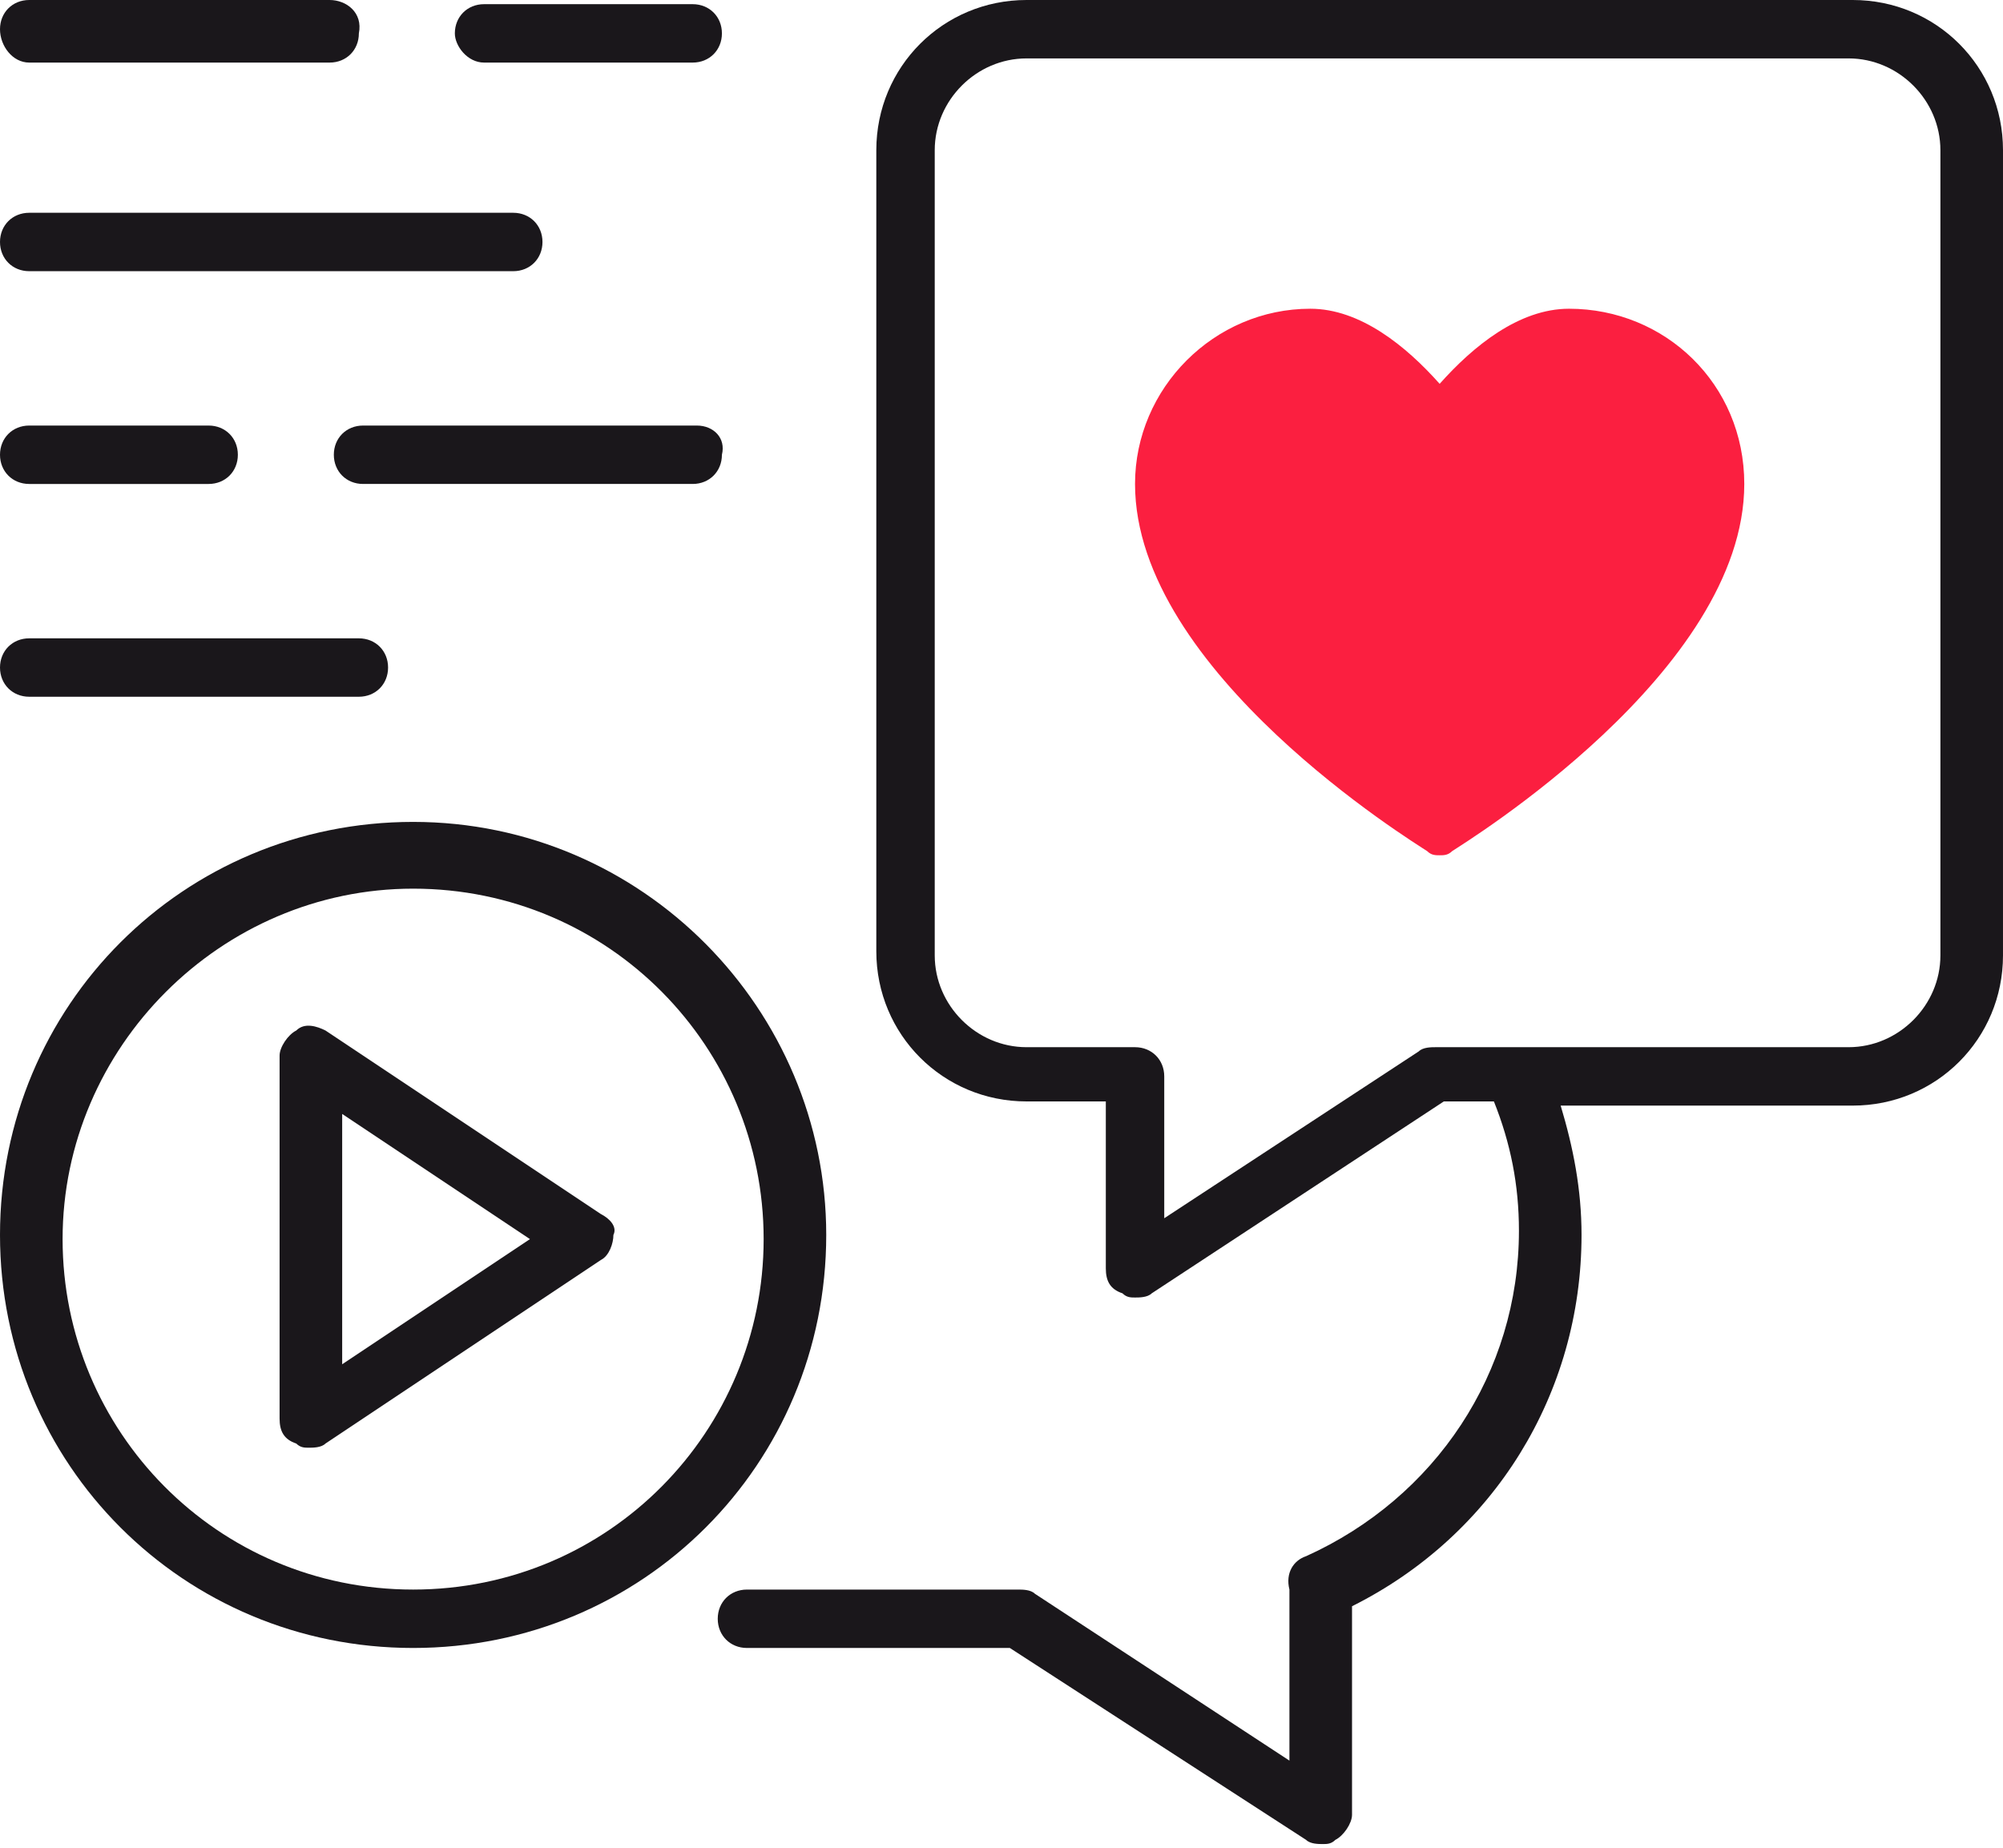<?xml version="1.0" encoding="utf-8"?>
<!-- Generator: Adobe Illustrator 21.0.2, SVG Export Plug-In . SVG Version: 6.00 Build 0)  -->
<svg version="1.1" id="Layer_1" xmlns="http://www.w3.org/2000/svg" xmlns:xlink="http://www.w3.org/1999/xlink" x="0px" y="0px"
	 viewBox="0 0 48 44.3" style="enable-background:new 0 0 48 44.3;" xml:space="preserve">
<style type="text/css">
	.st0{clip-path:url(#SVGID_2_);fill:#1A171B;}
	.st1{clip-path:url(#SVGID_2_);fill:#FB1F40;}
</style>
<g>
	<defs>
		<rect id="SVGID_1_" y="0" width="48" height="44.3"/>
	</defs>
	<clipPath id="SVGID_2_">
		<use xlink:href="#SVGID_1_"  style="overflow:visible;"/>
	</clipPath>
	<path class="st0" d="M44.4,0H24.6c-2,0-3.6,1.6-3.6,3.6v19.2c0,2,1.6,3.6,3.6,3.6h1.9v4c0,0.3,0.1,0.5,0.4,0.6
		c0.1,0.1,0.2,0.1,0.3,0.1c0.1,0,0.3,0,0.4-0.1l7-4.6h1.2c0.4,1,0.6,2,0.6,3.1c0,3.4-2,6.4-5.1,7.8c-0.3,0.1-0.5,0.4-0.4,0.8v4.1
		l-6.1-4c-0.1-0.1-0.3-0.1-0.4-0.1h-6.5c-0.4,0-0.7,0.3-0.7,0.7s0.3,0.7,0.7,0.7h6.3l7.1,4.6c0.1,0.1,0.3,0.1,0.4,0.1
		c0.1,0,0.2,0,0.3-0.1c0.2-0.1,0.4-0.4,0.4-0.6v-5c3.4-1.7,5.5-5.1,5.5-8.9c0-1.1-0.2-2.1-0.5-3.1h7c2,0,3.6-1.6,3.6-3.6V3.6
		C48,1.6,46.4,0,44.4,0 M46.5,22.9c0,1.2-1,2.2-2.2,2.2h-9.9c-0.1,0-0.3,0-0.4,0.1l-6.1,4v-3.4c0-0.4-0.3-0.7-0.7-0.7h-2.6
		c-1.2,0-2.2-1-2.2-2.2V3.6c0-1.2,1-2.2,2.2-2.2h19.7c1.2,0,2.2,1,2.2,2.2V22.9z"/>
	<path class="st0" d="M0.7,1.5h7.2c0.4,0,0.7-0.3,0.7-0.7C8.7,0.3,8.3,0,7.9,0H0.7C0.3,0,0,0.3,0,0.7C0,1.1,0.3,1.5,0.7,1.5"/>
	<path class="st0" d="M11.6,1.5h5c0.4,0,0.7-0.3,0.7-0.7c0-0.4-0.3-0.7-0.7-0.7h-5c-0.4,0-0.7,0.3-0.7,0.7
		C10.9,1.1,11.2,1.5,11.6,1.5"/>
	<path class="st0" d="M0.7,6.5h11.6c0.4,0,0.7-0.3,0.7-0.7c0-0.4-0.3-0.7-0.7-0.7H0.7C0.3,5.1,0,5.4,0,5.8C0,6.2,0.3,6.5,0.7,6.5"/>
	<path class="st0" d="M0.7,11.6H5c0.4,0,0.7-0.3,0.7-0.7c0-0.4-0.3-0.7-0.7-0.7H0.7c-0.4,0-0.7,0.3-0.7,0.7
		C0,11.3,0.3,11.6,0.7,11.6"/>
	<path class="st0" d="M16.7,10.2H8.7c-0.4,0-0.7,0.3-0.7,0.7c0,0.4,0.3,0.7,0.7,0.7h7.9c0.4,0,0.7-0.3,0.7-0.7
		C17.4,10.5,17.1,10.2,16.7,10.2"/>
	<path class="st0" d="M9.9,19.7c-5.5,0-9.9,4.4-9.9,9.9c0,5.5,4.4,9.9,9.9,9.9c5.5,0,9.9-4.4,9.9-9.9C19.8,24.2,15.4,19.7,9.9,19.7
		 M9.9,38.1c-4.7,0-8.4-3.8-8.4-8.4s3.8-8.4,8.4-8.4c4.7,0,8.4,3.8,8.4,8.4S14.6,38.1,9.9,38.1"/>
	<path class="st0" d="M0.7,16.7h7.9c0.4,0,0.7-0.3,0.7-0.7c0-0.4-0.3-0.7-0.7-0.7H0.7C0.3,15.3,0,15.6,0,16
		C0,16.4,0.3,16.7,0.7,16.7"/>
	<path class="st0" d="M14.4,29.1l-6.6-4.4c-0.2-0.1-0.5-0.2-0.7,0c-0.2,0.1-0.4,0.4-0.4,0.6V34c0,0.3,0.1,0.5,0.4,0.6
		c0.1,0.1,0.2,0.1,0.3,0.1c0.1,0,0.3,0,0.4-0.1l6.6-4.4c0.2-0.1,0.3-0.4,0.3-0.6C14.8,29.4,14.6,29.2,14.4,29.1 M8.2,32.7v-6l4.5,3
		L8.2,32.7z"/>
	<path class="st1" d="M37.6,7.4c-1.2,0-2.3,0.9-3.1,1.8c-0.8-0.9-1.9-1.8-3.1-1.8c-2.3,0-4.2,1.9-4.2,4.2c0,4.5,6.7,8.6,7,8.8
		c0.1,0.1,0.2,0.1,0.3,0.1c0.1,0,0.2,0,0.3-0.1c0.3-0.2,7-4.3,7-8.8C41.8,9.2,39.9,7.4,37.6,7.4"/>
</g>
</svg>
